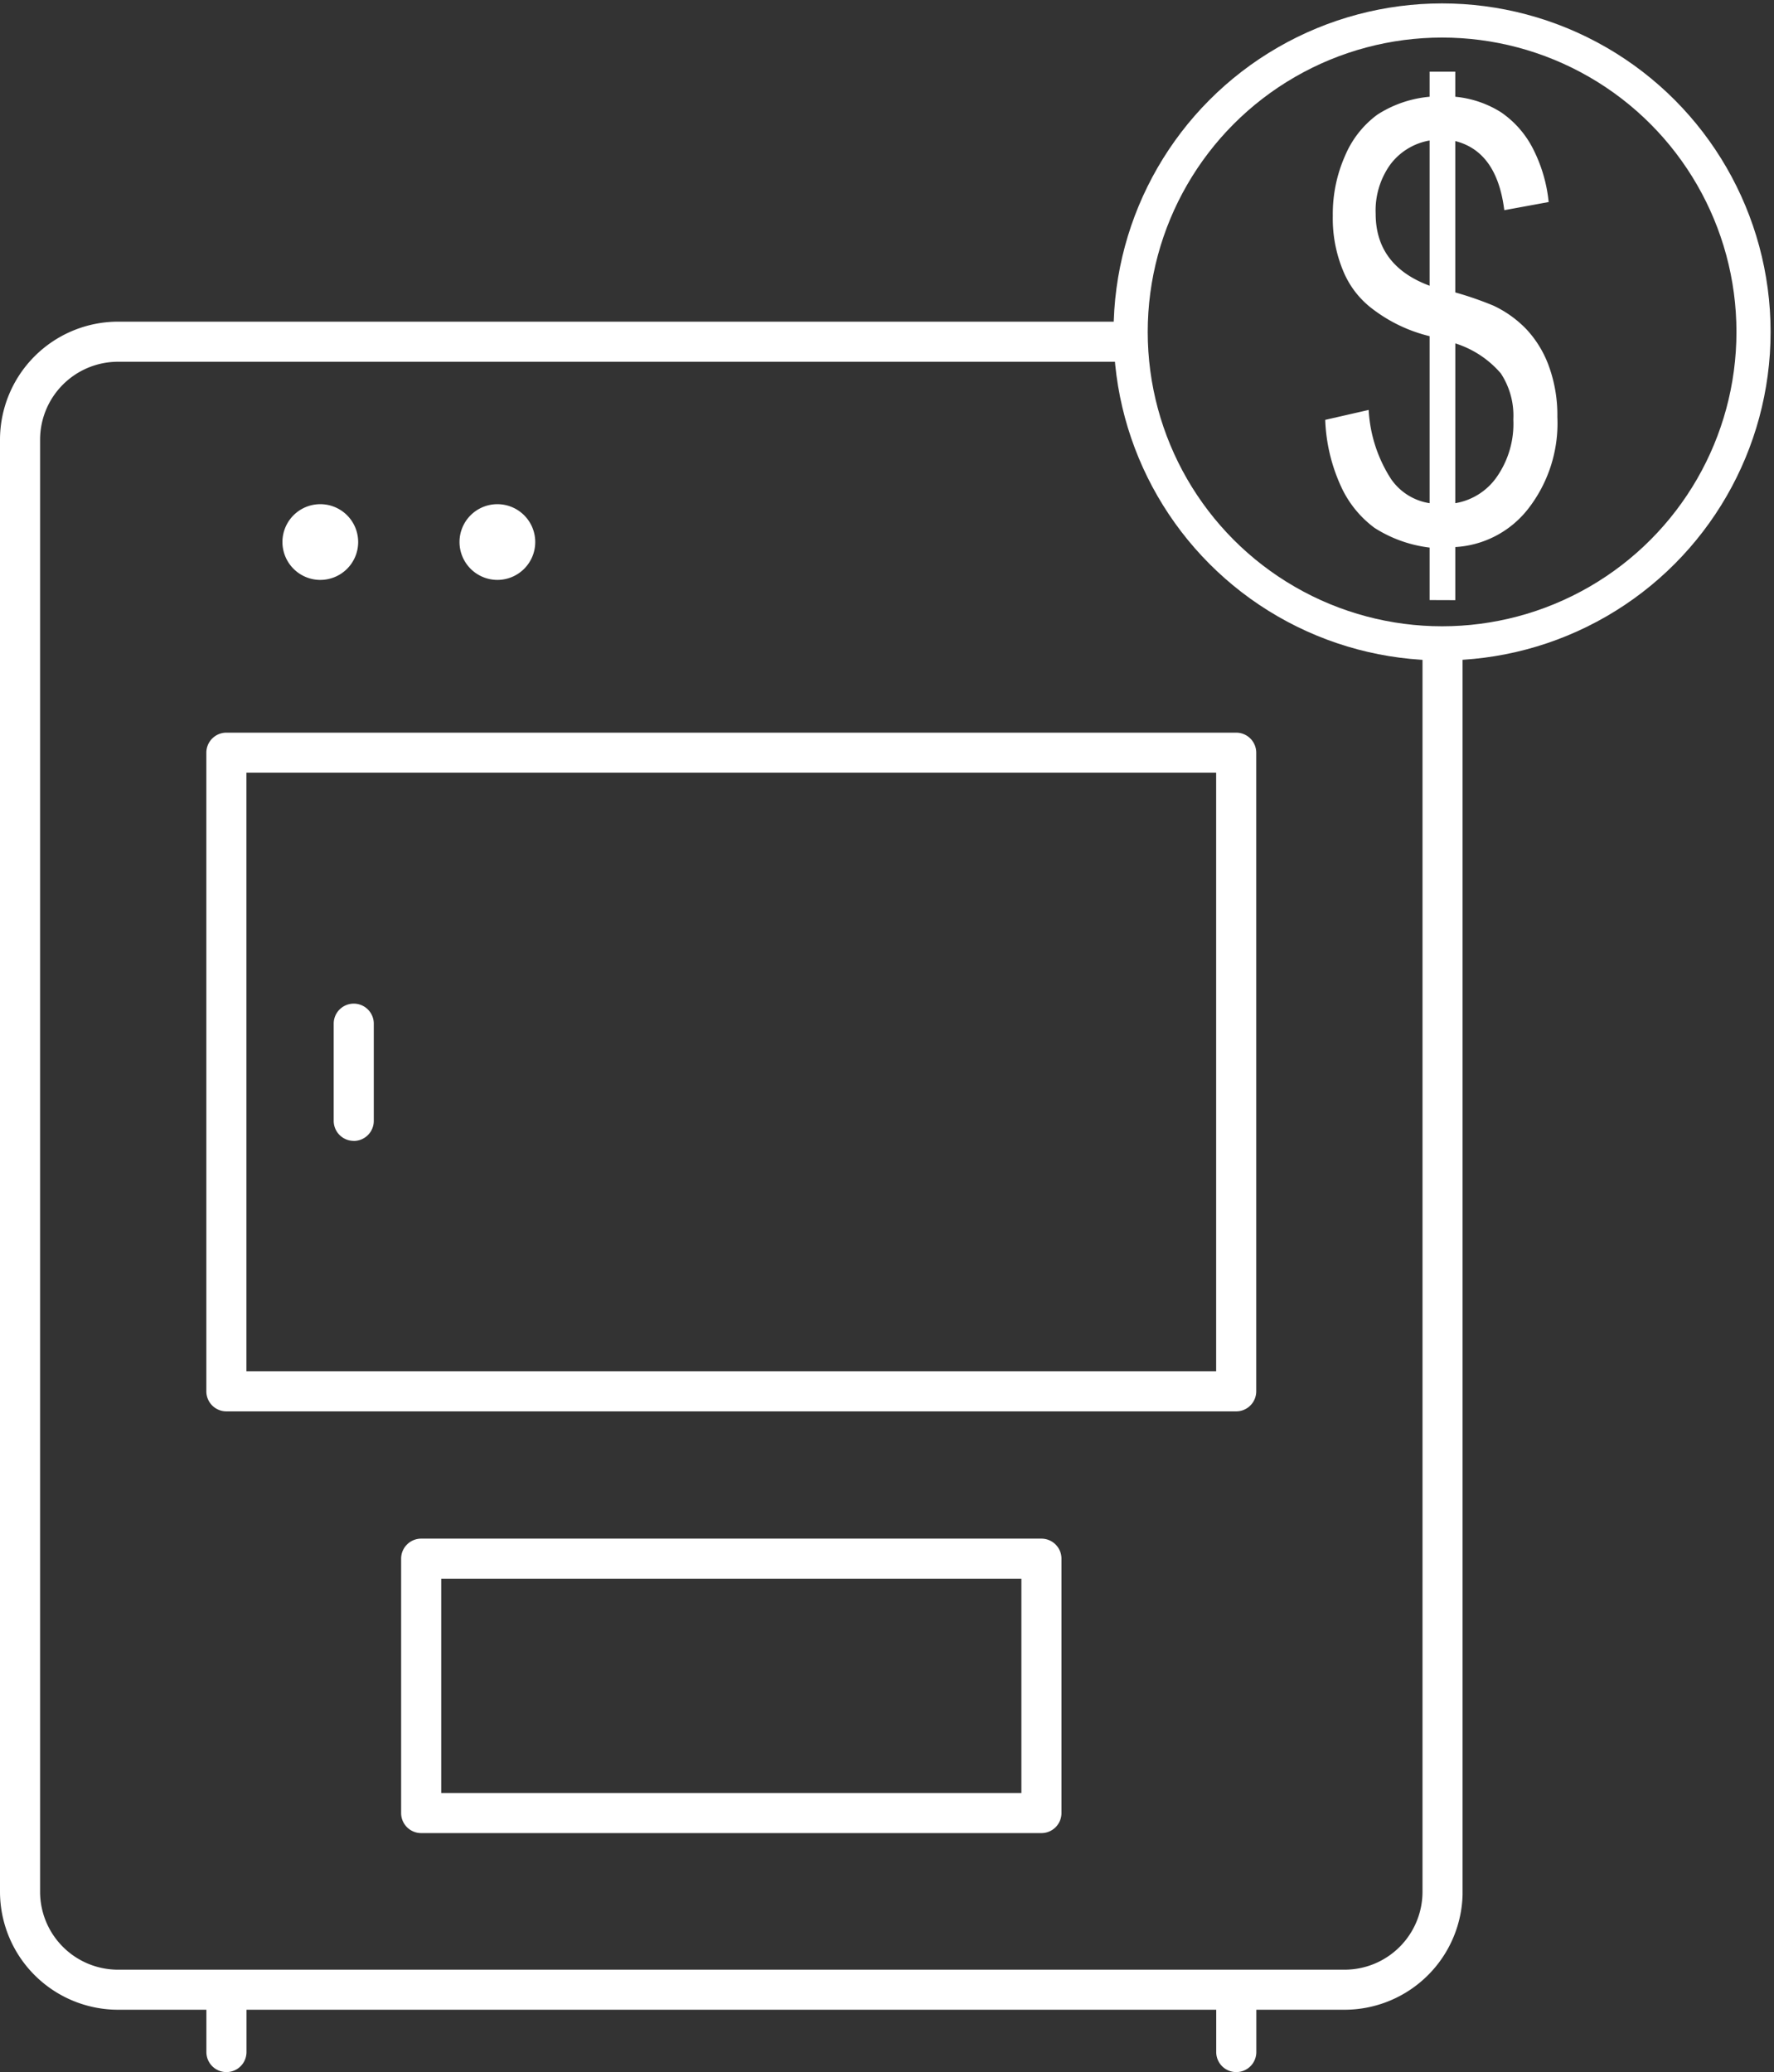 <?xml version="1.0" encoding="UTF-8"?> <svg xmlns="http://www.w3.org/2000/svg" xmlns:xlink="http://www.w3.org/1999/xlink" width="116.896" height="136.541" viewBox="0 0 116.896 136.541"><rect x="0" y="0" width="116.896" height="136.541" fill="#333333" stroke="none"/><defs><style> .cls-1 { fill: #fff; } .cls-2, .cls-6 { fill: none; stroke: #fff; stroke-width: 2.25px; } .cls-3 { clip-path: url(#clip-path); } .cls-4 { clip-path: url(#clip-path-2); } .cls-5 { clip-path: url(#clip-path-3); } .cls-6 { stroke-miterlimit: 10; } </style><clipPath id="clip-path"><rect id="Rectangle_32" data-name="Rectangle 32" class="cls-1" width="96.375" height="115.345"></rect></clipPath><clipPath id="clip-path-2"><rect id="Rectangle_33" data-name="Rectangle 33" class="cls-1" width="15.296" height="34.819"></rect></clipPath><clipPath id="clip-path-3"><rect id="Rectangle_34" data-name="Rectangle 34" class="cls-2" width="43.743" height="43.743"></rect></clipPath></defs><g id="Group_178" data-name="Group 178" transform="translate(-824 -947.459)"><g id="Group_156" data-name="Group 156" transform="translate(824 968.655)"><g id="Group_155" data-name="Group 155" class="cls-3"><path id="Path_157" data-name="Path 157" class="cls-1" d="M96.375,21.4l-9.135-.964C80.933,16.55,77.86,13.08,75.789,9.378L73.73,0H7.778A7.787,7.787,0,0,0,0,7.778v95.68a7.786,7.786,0,0,0,7.778,7.778H13.6v2.788a1.321,1.321,0,0,0,2.642,0v-2.788h63.9v2.788a1.321,1.321,0,0,0,2.642,0v-2.788H88.6a7.786,7.786,0,0,0,7.778-7.778V21.4Zm-2.641,82.061a5.136,5.136,0,0,1-5.137,5.136H7.778a5.136,5.136,0,0,1-5.136-5.136V7.778A5.136,5.136,0,0,1,7.778,2.642H74.135l1.64,5.822a13.828,13.828,0,0,0,2.413,5.074,22.811,22.811,0,0,0,6.56,5.729l8.987,2.547Z"></path><path id="Path_158" data-name="Path 158" class="cls-1" d="M88.01,40.133H21.471a1.321,1.321,0,0,0-1.321,1.321V83.536a1.32,1.32,0,0,0,1.321,1.321H88.01a1.321,1.321,0,0,0,1.321-1.321V41.454a1.321,1.321,0,0,0-1.321-1.321M86.69,82.215h-63.9V42.775h63.9Z" transform="translate(-6.553 -13.051)"></path><path id="Path_159" data-name="Path 159" class="cls-1" d="M81.361,118.84H40.491a1.32,1.32,0,0,0-1.321,1.321v16.761a1.321,1.321,0,0,0,1.321,1.321H81.361a1.321,1.321,0,0,0,1.321-1.321V120.161a1.32,1.32,0,0,0-1.321-1.321M80.041,135.6H41.812v-14.12H80.041Z" transform="translate(-12.738 -38.647)"></path><path id="Path_160" data-name="Path 160" class="cls-1" d="M33.907,75.625A1.32,1.32,0,0,0,35.227,74.3V67.862a1.321,1.321,0,0,0-2.641,0V74.3a1.32,1.32,0,0,0,1.321,1.321" transform="translate(-10.597 -21.639)"></path><path id="Path_161" data-name="Path 161" class="cls-1" d="M30.075,22.814A2.495,2.495,0,1,0,27.58,20.32a2.5,2.5,0,0,0,2.495,2.495" transform="translate(-8.969 -5.797)"></path><path id="Path_162" data-name="Path 162" class="cls-1" d="M47.366,22.814a2.495,2.495,0,1,0-2.495-2.495,2.5,2.5,0,0,0,2.495,2.495" transform="translate(-14.592 -5.797)"></path></g></g><g id="Group_158" data-name="Group 158" transform="translate(911.324 952.182)"><g id="Group_157" data-name="Group 157" class="cls-4" transform="translate(0 0)"><path id="Path_163" data-name="Path 163" class="cls-1" d="M6.879,34.819V31.36a8.636,8.636,0,0,1-3.632-1.3,7.014,7.014,0,0,1-2.21-2.738A11.484,11.484,0,0,1,0,22.944l2.863-.654a9.3,9.3,0,0,0,1.47,4.545,3.781,3.781,0,0,0,2.546,1.6V17.429a10.1,10.1,0,0,1-3.728-1.768A5.963,5.963,0,0,1,1.21,13.192,8.973,8.973,0,0,1,.5,9.492a9.446,9.446,0,0,1,.807-3.949,6.48,6.48,0,0,1,2.113-2.7A7.555,7.555,0,0,1,6.879,1.653V0H8.57V1.653a6.836,6.836,0,0,1,3.008,1.018,6.449,6.449,0,0,1,2.046,2.277,9.885,9.885,0,0,1,1.1,3.642L11.8,9.127Q11.317,5.265,8.57,4.573v9.973a22.715,22.715,0,0,1,2.5.865,7.281,7.281,0,0,1,2.2,1.576,7.1,7.1,0,0,1,1.479,2.45,9.441,9.441,0,0,1,.548,3.315,9.168,9.168,0,0,1-1.94,6.073,6.554,6.554,0,0,1-4.786,2.5v3.5Zm0-30.284A4.109,4.109,0,0,0,4.294,6.111a5.192,5.192,0,0,0-.97,3.248q0,3.421,3.555,4.747Zm1.691,23.9a4.167,4.167,0,0,0,2.714-1.7,6.111,6.111,0,0,0,1.111-3.815,5.067,5.067,0,0,0-.822-3.036,6.536,6.536,0,0,0-3-1.979Z" transform="translate(0 0)"></path></g></g><g id="Group_160" data-name="Group 160" transform="translate(897.153 947.459)"><g id="Group_159" data-name="Group 159" class="cls-5" transform="translate(0 0)"><circle id="Ellipse_3" data-name="Ellipse 3" class="cls-6" cx="20.522" cy="20.522" r="20.522" transform="translate(1.35 1.35)"></circle></g></g></g></svg> 